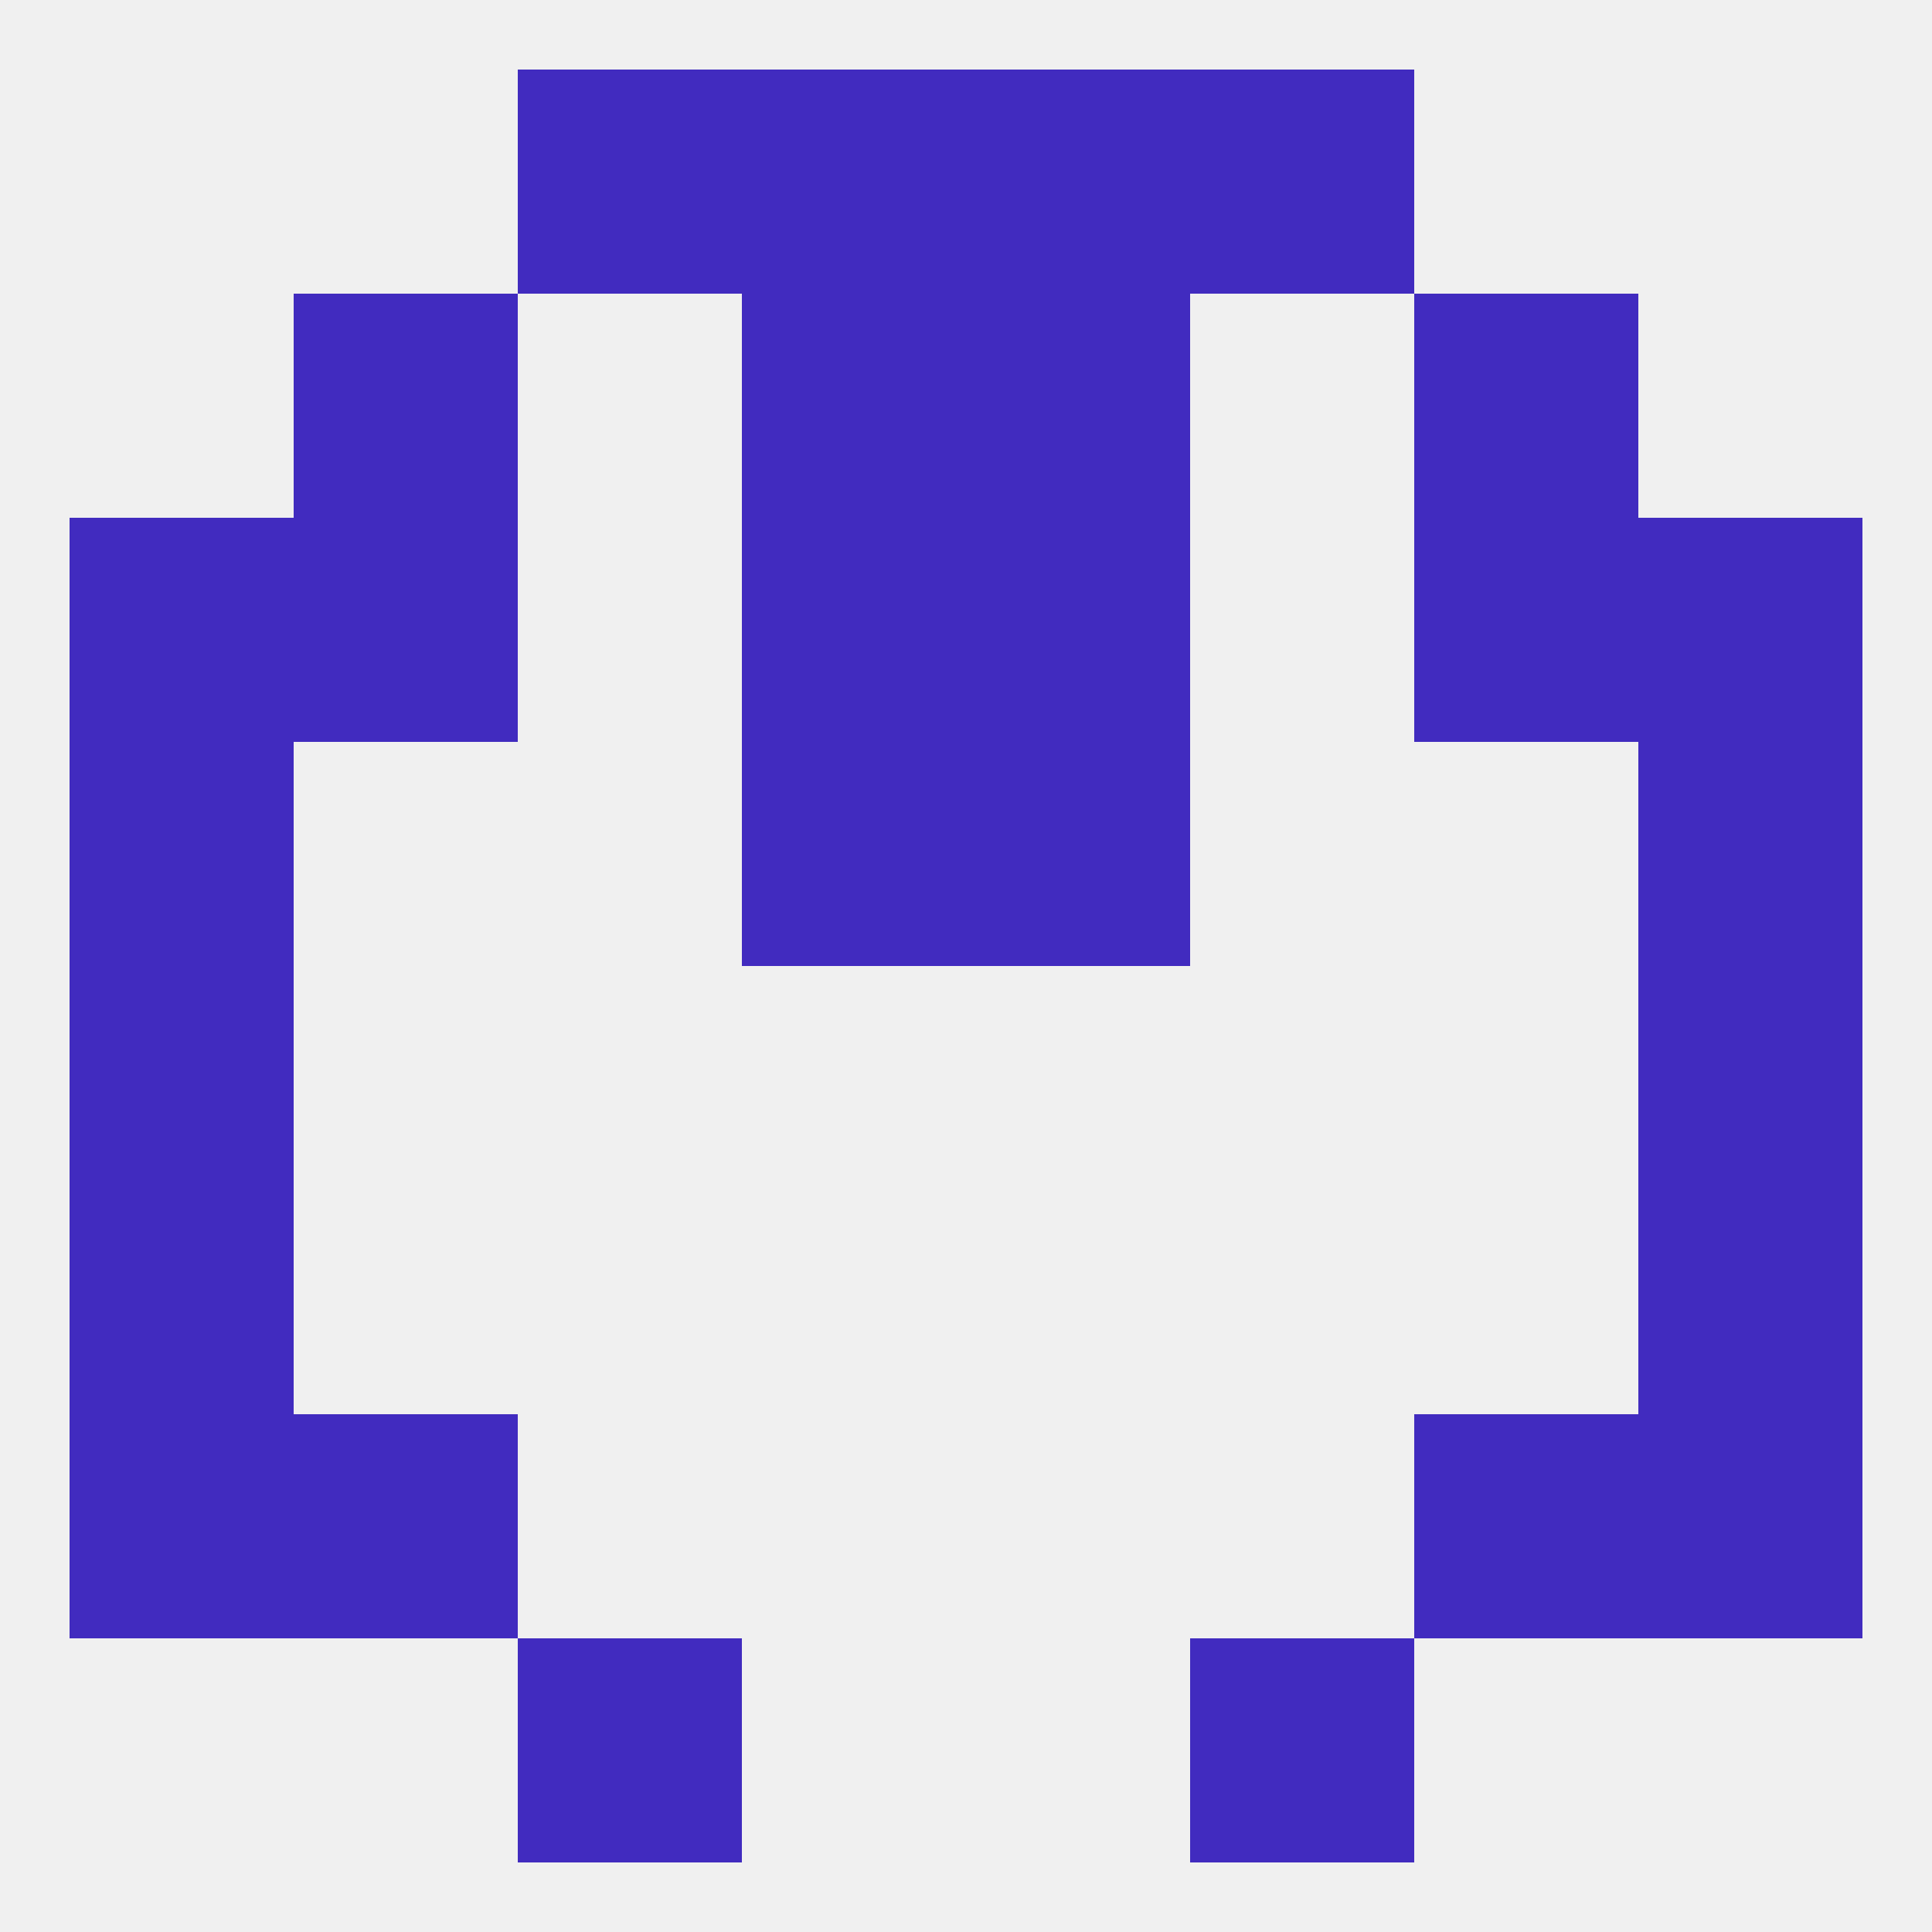 
<!--   <?xml version="1.0"?> -->
<svg version="1.1" baseprofile="full" xmlns="http://www.w3.org/2000/svg" xmlns:xlink="http://www.w3.org/1999/xlink" xmlns:ev="http://www.w3.org/2001/xml-events" width="250" height="250" viewBox="0 0 250 250" >
	<rect width="100%" height="100%" fill="rgba(240,240,240,255)"/>

	<rect x="9" y="154" width="29" height="29" fill="rgba(65,43,191,255)"/>
	<rect x="212" y="154" width="29" height="29" fill="rgba(65,43,191,255)"/>
	<rect x="67" y="212" width="29" height="29" fill="rgba(65,43,191,255)"/>
	<rect x="154" y="212" width="29" height="29" fill="rgba(65,43,191,255)"/>
	<rect x="9" y="125" width="29" height="29" fill="rgba(65,43,191,255)"/>
	<rect x="212" y="125" width="29" height="29" fill="rgba(65,43,191,255)"/>
	<rect x="9" y="96" width="29" height="29" fill="rgba(65,43,191,255)"/>
	<rect x="212" y="96" width="29" height="29" fill="rgba(65,43,191,255)"/>
	<rect x="96" y="96" width="29" height="29" fill="rgba(65,43,191,255)"/>
	<rect x="125" y="96" width="29" height="29" fill="rgba(65,43,191,255)"/>
	<rect x="183" y="67" width="29" height="29" fill="rgba(65,43,191,255)"/>
	<rect x="96" y="67" width="29" height="29" fill="rgba(65,43,191,255)"/>
	<rect x="125" y="67" width="29" height="29" fill="rgba(65,43,191,255)"/>
	<rect x="9" y="67" width="29" height="29" fill="rgba(65,43,191,255)"/>
	<rect x="212" y="67" width="29" height="29" fill="rgba(65,43,191,255)"/>
	<rect x="38" y="67" width="29" height="29" fill="rgba(65,43,191,255)"/>
	<rect x="125" y="38" width="29" height="29" fill="rgba(65,43,191,255)"/>
	<rect x="38" y="38" width="29" height="29" fill="rgba(65,43,191,255)"/>
	<rect x="183" y="38" width="29" height="29" fill="rgba(65,43,191,255)"/>
	<rect x="96" y="38" width="29" height="29" fill="rgba(65,43,191,255)"/>
	<rect x="154" y="9" width="29" height="29" fill="rgba(65,43,191,255)"/>
	<rect x="96" y="9" width="29" height="29" fill="rgba(65,43,191,255)"/>
	<rect x="125" y="9" width="29" height="29" fill="rgba(65,43,191,255)"/>
	<rect x="67" y="9" width="29" height="29" fill="rgba(65,43,191,255)"/>
	<rect x="183" y="183" width="29" height="29" fill="rgba(65,43,191,255)"/>
	<rect x="9" y="183" width="29" height="29" fill="rgba(65,43,191,255)"/>
	<rect x="212" y="183" width="29" height="29" fill="rgba(65,43,191,255)"/>
	<rect x="38" y="183" width="29" height="29" fill="rgba(65,43,191,255)"/>
</svg>